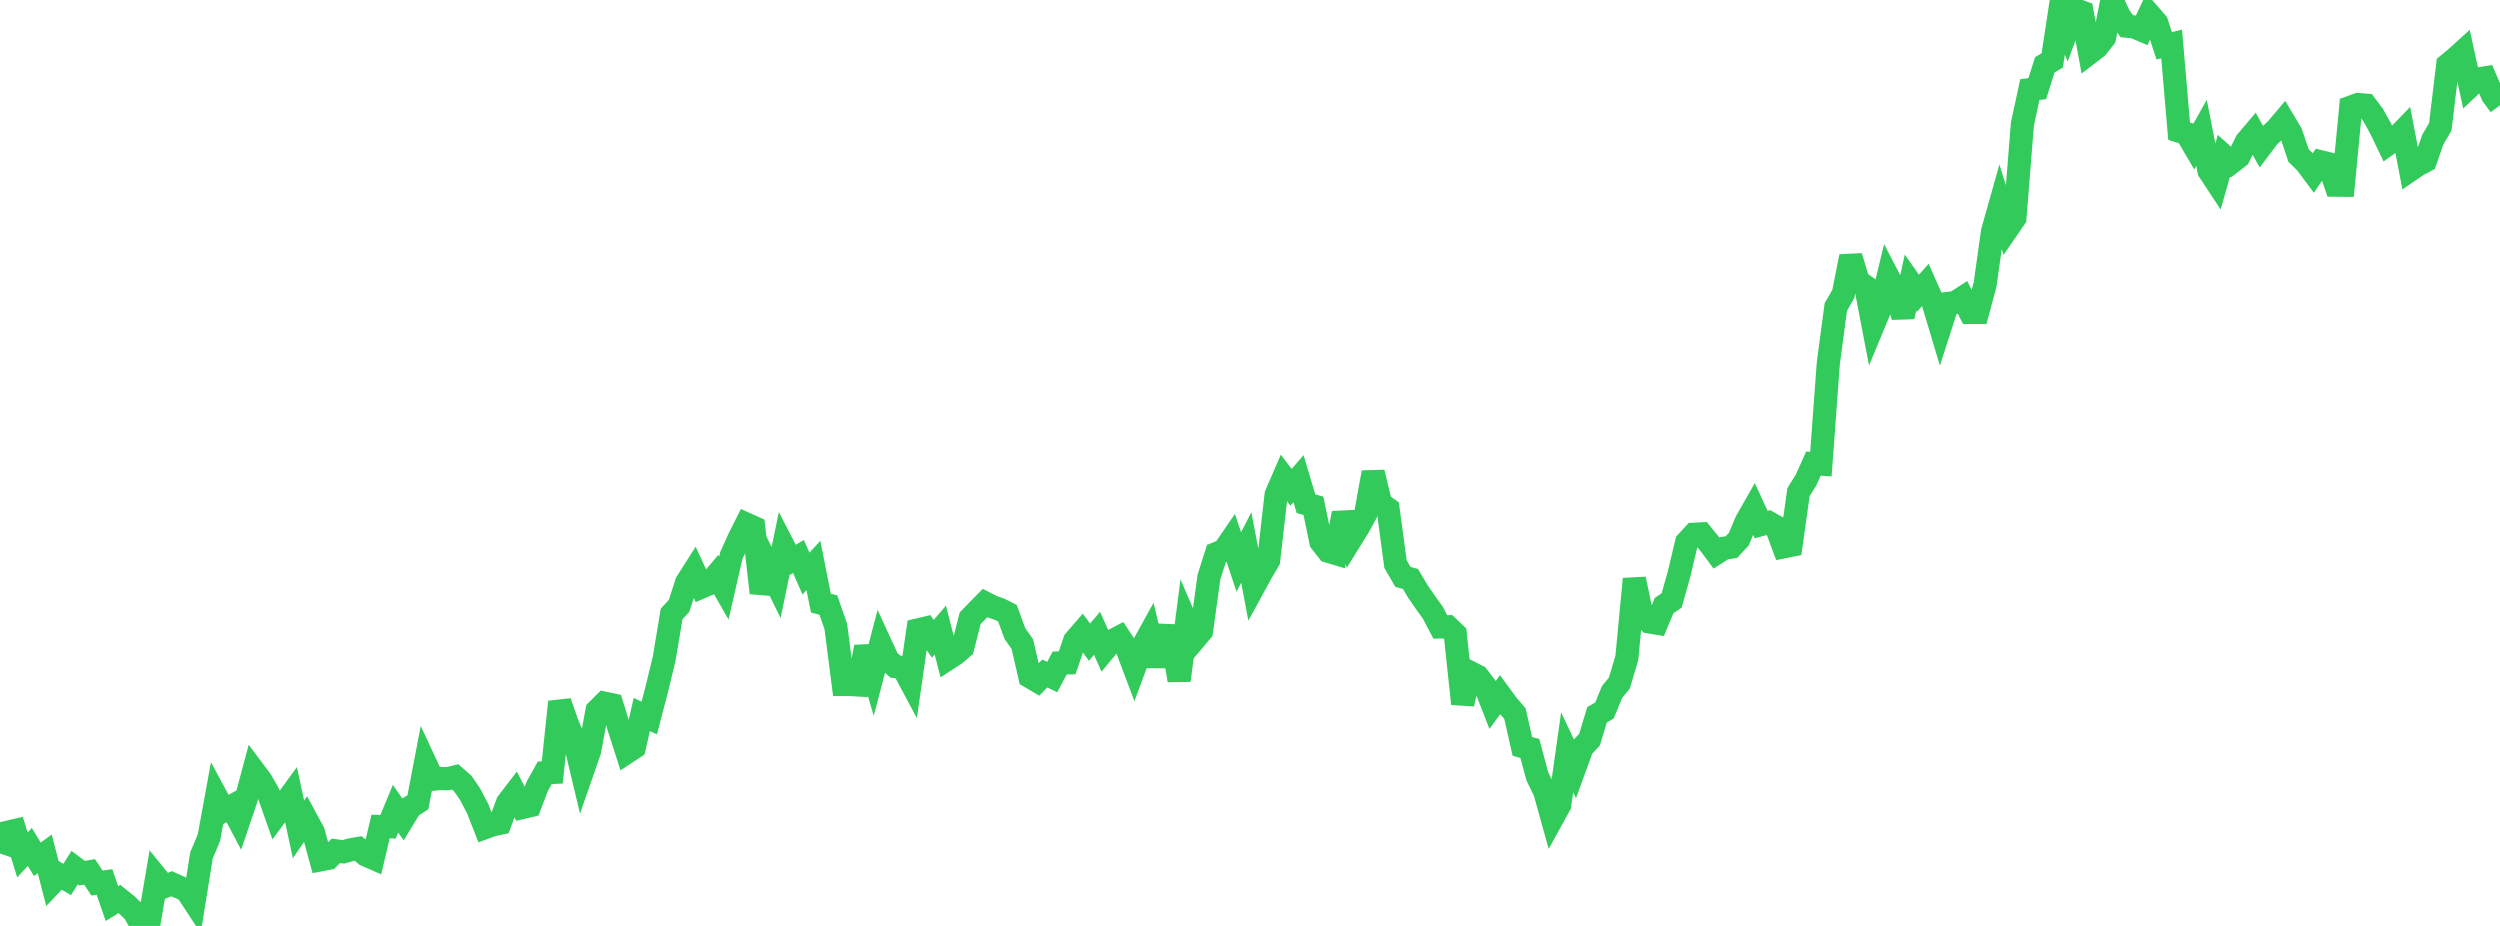 <?xml version="1.0" standalone="no"?>
<!DOCTYPE svg PUBLIC "-//W3C//DTD SVG 1.1//EN" "http://www.w3.org/Graphics/SVG/1.1/DTD/svg11.dtd">

<svg width="135" height="50" viewBox="0 0 135 50" preserveAspectRatio="none" 
  xmlns="http://www.w3.org/2000/svg"
  xmlns:xlink="http://www.w3.org/1999/xlink">


<polyline points="0.0, 46.086 0.403, 44.944 0.806, 44.85 1.209, 46.165 1.612, 45.736 2.015, 46.4 2.418, 46.108 2.821, 47.679 3.224, 47.256 3.627, 47.492 4.03, 46.853 4.433, 47.153 4.836, 47.08 5.239, 47.685 5.642, 47.627 6.045, 48.793 6.448, 48.544 6.851, 48.867 7.254, 49.259 7.657, 50.0 8.06, 49.77 8.463, 47.383 8.866, 47.88 9.269, 47.72 9.672, 47.903 10.075, 48.086 10.478, 48.701 10.881, 46.19 11.284, 45.227 11.687, 43.021 12.09, 43.767 12.493, 43.547 12.896, 44.311 13.299, 43.124 13.701, 41.622 14.104, 42.162 14.507, 42.869 14.91, 44.013 15.313, 43.472 15.716, 42.919 16.119, 44.79 16.522, 44.197 16.925, 44.942 17.328, 46.427 17.731, 46.35 18.134, 45.945 18.537, 45.999 18.94, 45.888 19.343, 45.817 19.746, 46.164 20.149, 46.341 20.552, 44.633 20.955, 44.645 21.358, 43.671 21.761, 44.242 22.164, 43.578 22.567, 43.323 22.97, 41.216 23.373, 42.08 23.776, 42.041 24.179, 42.049 24.582, 41.951 24.985, 42.304 25.388, 42.892 25.791, 43.663 26.194, 44.69 26.597, 44.544 27.0, 44.456 27.403, 43.35 27.806, 42.825 28.209, 43.605 28.612, 43.509 29.015, 42.452 29.418, 41.732 29.821, 41.713 30.224, 37.904 30.627, 39.064 31.03, 40.024 31.433, 41.715 31.836, 40.56 32.239, 38.372 32.642, 37.971 33.045, 38.058 33.448, 39.369 33.851, 40.625 34.254, 40.36 34.657, 38.584 35.06, 38.772 35.463, 37.23 35.866, 35.564 36.269, 33.149 36.672, 32.716 37.075, 31.458 37.478, 30.825 37.881, 31.7 38.284, 31.527 38.687, 31.052 39.09, 31.758 39.493, 29.997 39.896, 29.103 40.299, 28.3 40.701, 28.481 41.104, 32.014 41.507, 30.635 41.91, 31.459 42.313, 29.506 42.716, 30.288 43.119, 30.053 43.522, 30.974 43.925, 30.534 44.328, 32.57 44.731, 32.672 45.134, 33.828 45.537, 36.964 45.94, 36.964 46.343, 36.988 46.746, 34.936 47.149, 36.318 47.552, 34.779 47.955, 35.654 48.358, 35.999 48.761, 36.051 49.164, 36.804 49.567, 34.016 49.97, 33.921 50.373, 34.496 50.776, 34.024 51.179, 35.58 51.582, 35.318 51.985, 34.974 52.388, 33.389 52.791, 32.97 53.194, 32.563 53.597, 32.77 54.0, 32.907 54.403, 33.113 54.806, 34.215 55.209, 34.788 55.612, 36.542 56.015, 36.779 56.418, 36.369 56.821, 36.56 57.224, 35.8 57.627, 35.795 58.03, 34.601 58.433, 34.135 58.836, 34.676 59.239, 34.198 59.642, 35.098 60.045, 34.612 60.448, 34.404 60.851, 35.013 61.254, 36.08 61.657, 34.994 62.06, 34.263 62.463, 35.939 62.866, 34.309 63.269, 34.326 63.672, 36.741 64.075, 33.624 64.478, 34.56 64.881, 34.083 65.284, 31.157 65.687, 29.892 66.09, 29.729 66.493, 29.141 66.896, 30.347 67.299, 29.563 67.701, 31.684 68.104, 30.947 68.507, 30.256 68.91, 26.713 69.313, 25.783 69.716, 26.315 70.119, 25.849 70.522, 27.198 70.925, 27.315 71.328, 29.259 71.731, 29.769 72.134, 29.889 72.537, 27.704 72.94, 29.13 73.343, 28.481 73.746, 27.748 74.149, 25.51 74.552, 27.188 74.955, 27.478 75.358, 30.464 75.761, 31.157 76.164, 31.261 76.567, 31.941 76.97, 32.525 77.373, 33.086 77.776, 33.854 78.179, 33.844 78.582, 34.229 78.985, 38.004 79.388, 36.312 79.791, 36.518 80.194, 37.039 80.597, 38.07 81.0, 37.515 81.403, 38.065 81.806, 38.534 82.209, 40.308 82.612, 40.416 83.015, 41.921 83.418, 42.752 83.821, 44.2 84.224, 43.471 84.627, 40.623 85.03, 41.48 85.433, 40.372 85.836, 39.939 86.239, 38.6 86.642, 38.367 87.045, 37.377 87.448, 36.883 87.851, 35.522 88.254, 31.266 88.657, 33.18 89.06, 33.583 89.463, 33.649 89.866, 32.696 90.269, 32.423 90.672, 30.994 91.075, 29.289 91.478, 28.849 91.881, 28.828 92.284, 29.322 92.687, 29.864 93.09, 29.607 93.493, 29.545 93.896, 29.114 94.299, 28.158 94.701, 27.452 95.104, 28.327 95.507, 28.218 95.91, 28.444 96.313, 29.529 96.716, 29.448 97.119, 26.576 97.522, 25.93 97.925, 25.035 98.328, 25.063 98.731, 19.593 99.134, 16.58 99.537, 15.879 99.94, 13.85 100.343, 15.182 100.746, 15.471 101.149, 17.575 101.552, 16.605 101.955, 14.948 102.358, 15.722 102.761, 17.103 103.164, 15.267 103.567, 15.839 103.97, 15.384 104.373, 16.294 104.776, 17.639 105.179, 16.387 105.582, 16.337 105.985, 16.076 106.388, 16.871 106.791, 16.872 107.194, 15.37 107.597, 12.502 108.0, 11.072 108.403, 12.355 108.806, 11.769 109.209, 6.703 109.612, 4.839 110.015, 4.786 110.418, 3.503 110.821, 3.26 111.224, 0.607 111.627, 1.599 112.03, 0.51 112.433, 0.657 112.836, 2.855 113.239, 2.546 113.642, 2.031 114.045, 0.0 114.448, 0.877 114.851, 1.415 115.254, 1.456 115.657, 1.628 116.06, 0.77 116.463, 1.233 116.866, 2.471 117.269, 2.376 117.672, 7.083 118.075, 7.212 118.478, 7.897 118.881, 7.176 119.284, 9.221 119.687, 9.832 120.09, 8.416 120.493, 8.776 120.896, 8.464 121.299, 7.654 121.701, 7.178 122.104, 7.902 122.507, 7.368 122.91, 6.993 123.313, 6.518 123.716, 7.191 124.119, 8.396 124.522, 8.792 124.925, 9.333 125.328, 8.738 125.731, 8.838 126.134, 10 126.537, 10.004 126.94, 5.788 127.343, 5.643 127.746, 5.678 128.149, 6.212 128.552, 6.939 128.955, 7.777 129.358, 7.488 129.761, 7.072 130.164, 9.176 130.567, 8.903 130.97, 8.69 131.373, 7.537 131.776, 6.846 132.179, 3.494 132.582, 3.164 132.985, 2.799 133.388, 4.646 133.791, 4.266 134.194, 4.203 134.597, 5.142 135.0, 5.688" fill="none" stroke="#32ca5b" stroke-width="1.25"/>

</svg>